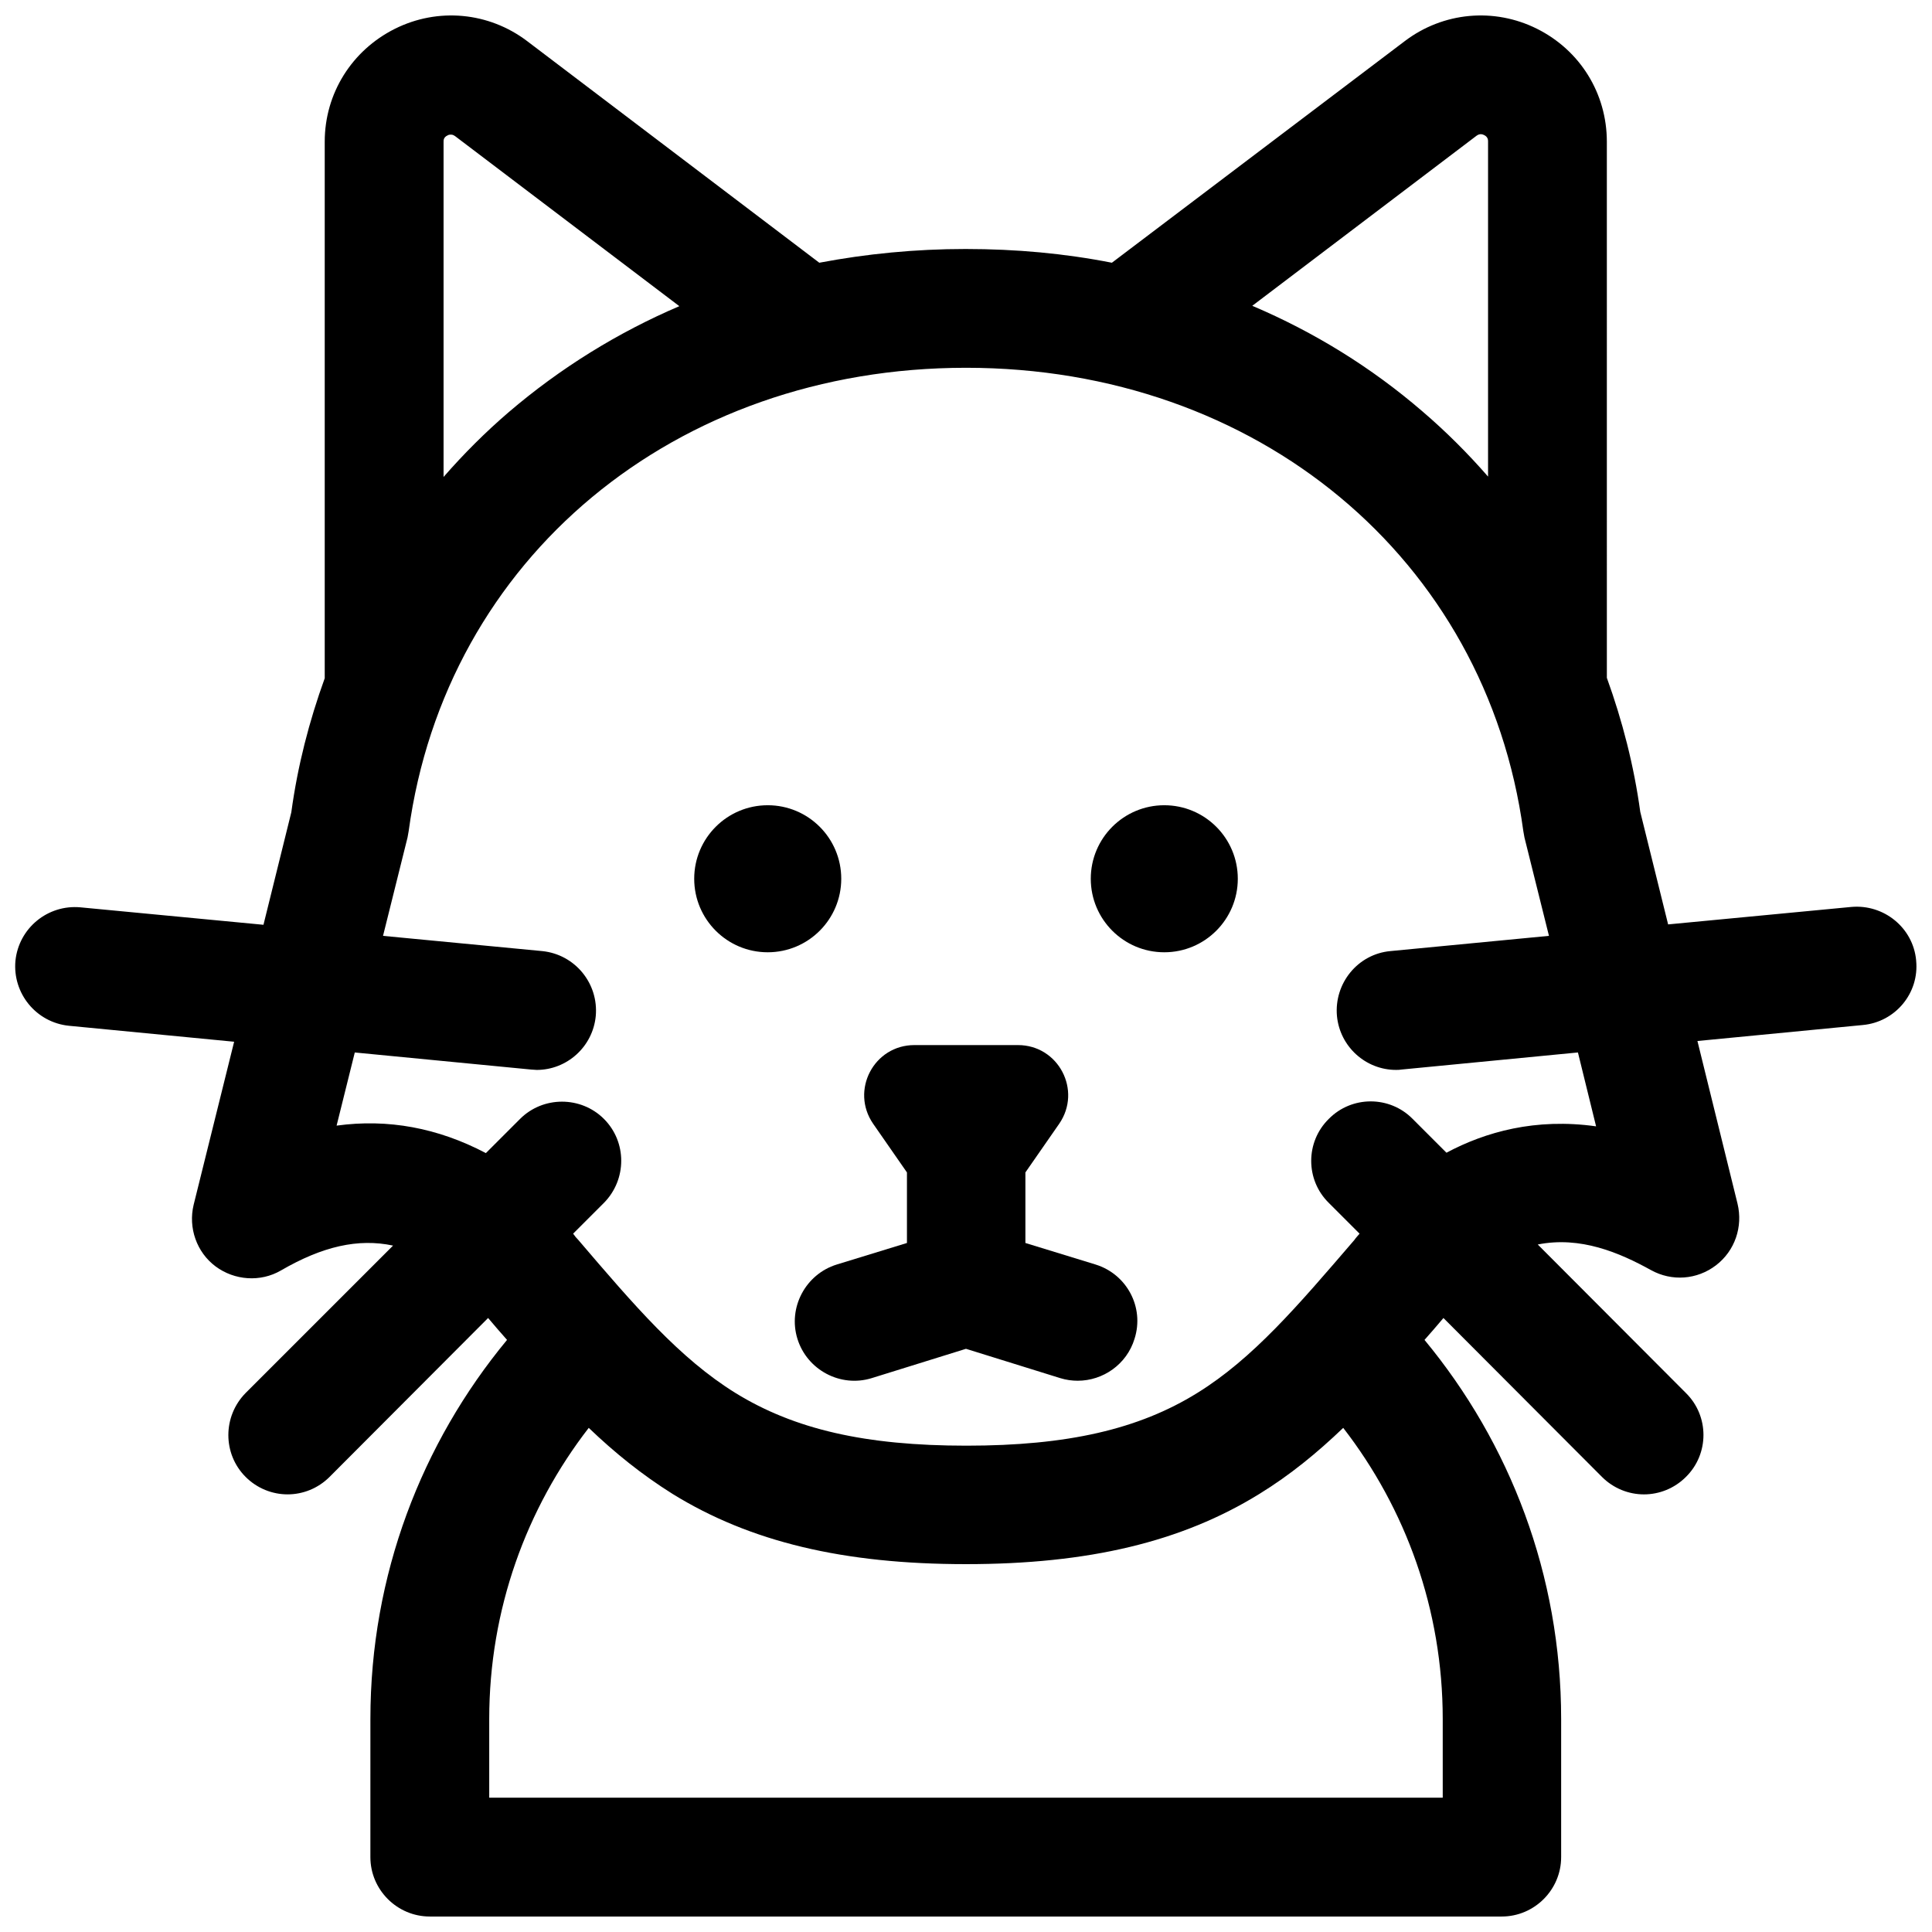 <?xml version="1.0" encoding="UTF-8"?>
<!-- Uploaded to: ICON Repo, www.iconrepo.com, Generator: ICON Repo Mixer Tools -->
<svg width="800px" height="800px" version="1.1" viewBox="144 144 512 512" xmlns="http://www.w3.org/2000/svg">
 <defs>
  <clipPath id="a">
   <path d="m148.09 148.09h503.81v503.81h-503.81z"/>
  </clipPath>
 </defs>
 <path d="m366.94 376.88c0 10.758-8.723 19.484-19.484 19.484s-19.484-8.727-19.484-19.484c0-10.762 8.723-19.484 19.484-19.484s19.484 8.723 19.484 19.484"/>
 <path d="m472.03 376.88c0 10.758-8.723 19.484-19.484 19.484-10.758 0-19.48-8.727-19.48-19.484 0-10.762 8.723-19.484 19.48-19.484 10.762 0 19.484 8.723 19.484 19.484"/>
 <g clip-path="url(#a)">
  <path d="m651.8 398.52c-0.789-8.66-8.562-14.957-17.219-14.168l-48.512 4.625-7.379-29.816c-1.672-12.203-4.723-24.109-8.855-35.523l-0.004-142.09c0-12.793-7.086-24.207-18.5-29.914-11.414-5.707-24.895-4.43-35.031 3.246l-77.637 58.746c-12.496-2.461-25.387-3.641-38.77-3.641-13.383 0-26.273 1.277-38.77 3.641l-77.441-58.746c-10.137-7.676-23.617-8.953-35.031-3.246-11.41 5.707-18.594 17.121-18.594 29.914v142.19c-4.133 11.414-7.184 23.223-8.855 35.523l-7.379 29.816-48.512-4.625c-8.66-0.789-16.336 5.512-17.219 14.168-0.789 8.66 5.512 16.336 14.168 17.219l43.789 4.231-10.727 43.199c-1.477 6.102 0.789 12.594 5.805 16.336 5.019 3.738 11.906 4.231 17.32 1.082 11.02-6.394 20.469-8.562 29.719-6.594l-39.07 39.066c-6.102 6.199-6.102 16.137 0 22.238 3.051 3.051 7.086 4.625 11.121 4.625s8.07-1.574 11.121-4.625l42.016-42.117c1.672 1.969 3.344 3.938 5.019 5.805-22.633 27.355-36.211 62.289-36.211 100.46l-0.004 36.609c0 8.66 7.086 15.742 15.742 15.742h284.08c8.66 0 15.742-7.086 15.742-15.742v-36.605c0-38.18-13.578-73.113-36.211-100.46 1.672-1.871 3.344-3.836 5.019-5.805l42.016 42.117c3.051 3.051 7.086 4.625 11.121 4.625 4.035 0 8.07-1.574 11.121-4.625 6.199-6.102 6.199-16.137 0-22.238l-39.262-39.359c11.316-2.262 21.648 2.164 30.012 6.789 5.512 3.051 12.203 2.559 17.219-1.277 5.019-3.836 7.184-10.234 5.707-16.336l-10.625-43.105 43.789-4.231c8.656-0.789 15.055-8.461 14.168-17.121zm-116.5-218.55c0.297-0.195 0.984-0.688 1.969-0.195 1.082 0.492 1.082 1.379 1.082 1.672v88.855c-5.312-6.102-11.121-11.906-17.32-17.219-13.578-11.711-28.734-21.059-45.164-28.043zm-273.75 1.574c0-0.395 0-1.18 1.082-1.672 0.297-0.195 0.688-0.195 0.887-0.195 0.59 0 0.887 0.297 1.082 0.395l59.434 45.066c-16.336 6.988-31.586 16.434-45.164 28.043-6.199 5.312-12.004 11.121-17.32 17.219zm264.79 438.86h-252.69v-20.859c0-29.027 9.84-55.793 26.371-77.145 6.887 6.594 14.07 12.398 22.238 17.516 20.566 12.695 45.266 18.598 77.734 18.598 32.473 0 57.172-5.902 77.734-18.598 8.168-5.019 15.352-10.922 22.238-17.516 16.531 21.352 26.371 48.117 26.371 77.145zm40.641-177.91c-16.039-2.262-29.324 1.477-39.656 6.988l-8.953-8.953c-6.102-6.199-16.137-6.199-22.238 0-6.199 6.102-6.199 16.137 0 22.238l8.168 8.168c-0.492 0.59-0.984 1.082-1.379 1.672-15.055 17.516-26.863 31.391-41.625 40.539-15.547 9.645-34.441 13.973-61.203 13.973-26.766 0-45.559-4.328-61.203-13.973-14.762-9.152-26.668-23.027-41.625-40.539-0.492-0.492-0.984-1.082-1.379-1.672l8.168-8.168c6.102-6.199 6.102-16.137 0-22.238-6.102-6.102-16.137-6.102-22.238 0l-9.055 9.055c-12.695-6.691-25.977-9.152-39.559-7.281l4.82-19.387 46.738 4.527c0.492 0 0.984 0.098 1.477 0.098 7.969 0 14.859-6.102 15.645-14.27 0.789-8.66-5.512-16.336-14.168-17.219l-42.207-4.039 6.496-26.074c0.098-0.59 0.195-1.082 0.297-1.672 9.84-72.324 70.555-122.8 147.7-122.8 77.145 0 137.86 50.48 147.7 122.8 0.098 0.59 0.195 1.082 0.297 1.672l6.496 26.074-42.016 4.035c-8.66 0.789-14.957 8.562-14.168 17.219 0.789 8.168 7.676 14.27 15.645 14.27 0.492 0 0.984 0 1.477-0.098l46.738-4.527z"/>
 </g>
 <path d="m434.34 479.11-18.598-5.707v-18.695l8.953-12.891c6.102-8.855-0.195-20.859-10.922-20.859h-27.453c-10.727 0-17.023 12.004-10.922 20.859l8.953 12.891v18.695l-18.598 5.707c-8.266 2.559-12.988 11.414-10.43 19.68 2.559 8.266 11.414 12.988 19.68 10.43l24.992-7.773 24.992 7.773c1.574 0.492 3.148 0.688 4.625 0.688 6.691 0 12.988-4.328 15.055-11.121 2.66-8.359-2.062-17.117-10.328-19.676z"/>
</svg>